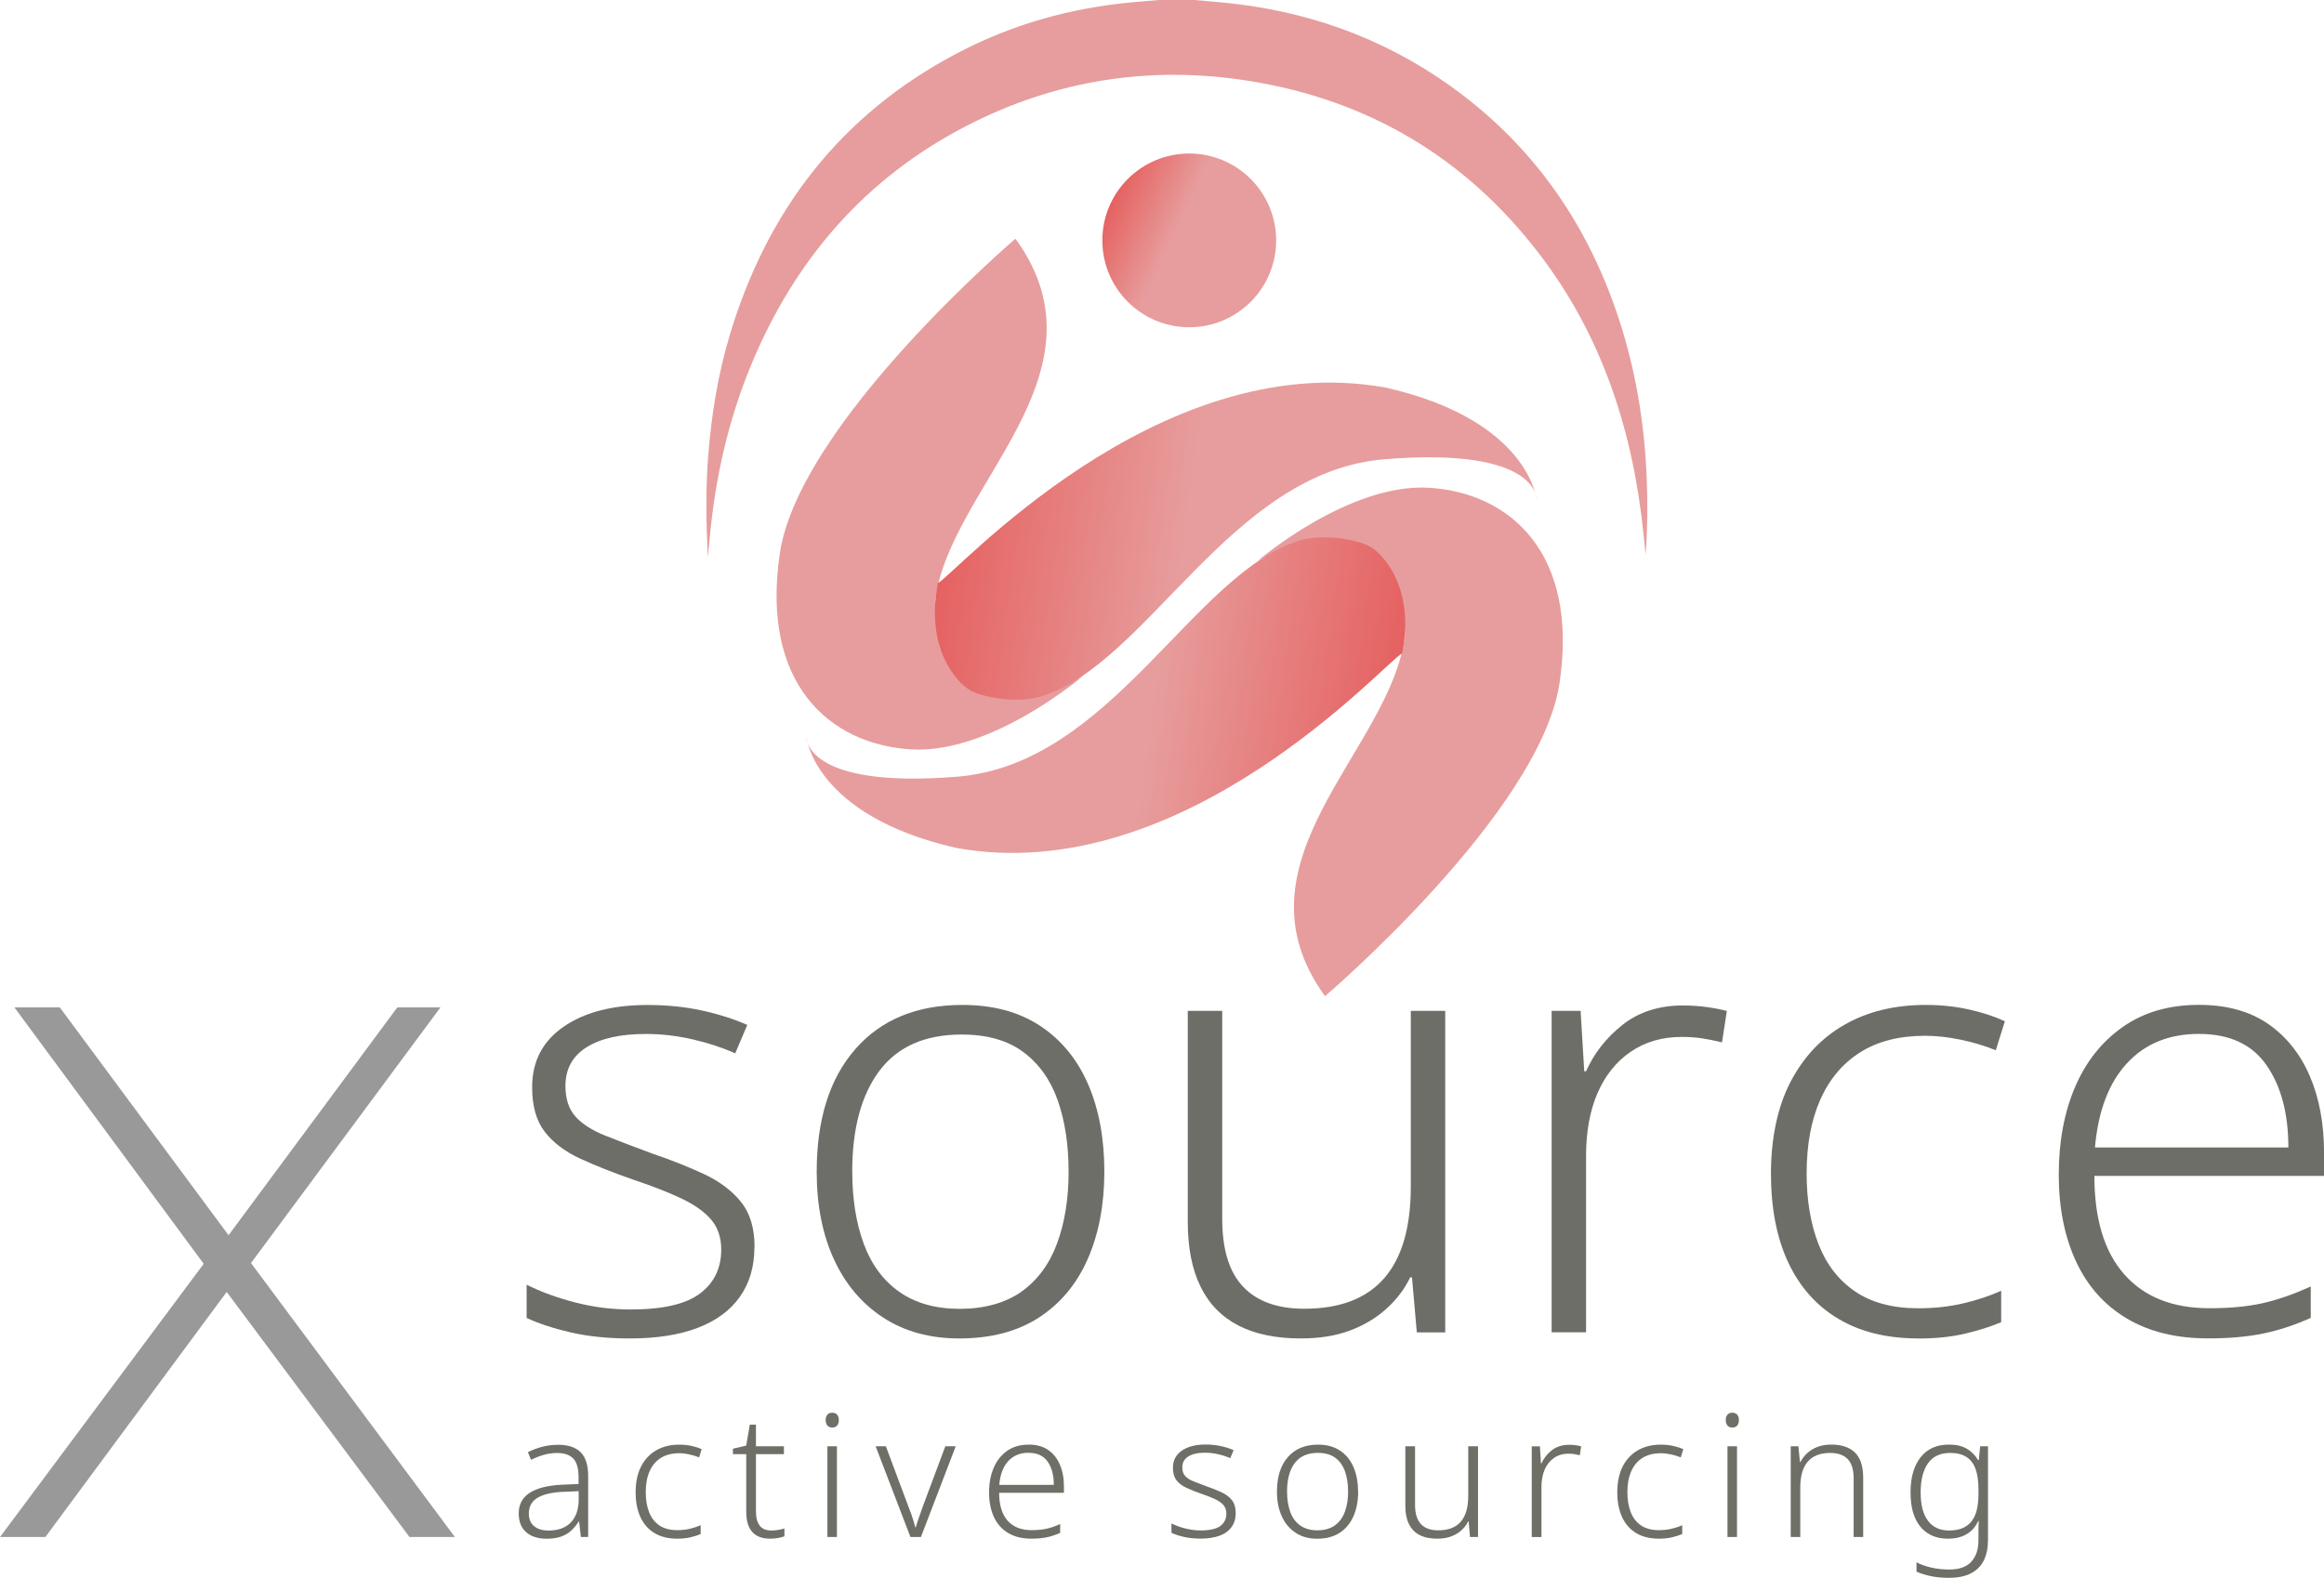 <?xml version="1.0" encoding="UTF-8"?><svg id="Ebene_1" xmlns="http://www.w3.org/2000/svg" xmlns:xlink="http://www.w3.org/1999/xlink" viewBox="0 0 408.91 277.71"><defs><style>.cls-1{fill:url(#Unbenannter_Verlauf_87-3);}.cls-1,.cls-2,.cls-3,.cls-4,.cls-5,.cls-6,.cls-7{stroke-width:0px;}.cls-2{fill:url(#Unbenannter_Verlauf_87-2);}.cls-3{fill:#e79d9d;}.cls-4{fill:#6e6e68;}.cls-5{fill:#999;}.cls-6{fill:url(#Unbenannter_Verlauf_87);}.cls-7{fill:#6f6f68;}</style><linearGradient id="Unbenannter_Verlauf_87" x1="120.89" y1="57.42" x2="223.2" y2="57.42" gradientTransform="translate(55.07 15.87) rotate(7.98)" gradientUnits="userSpaceOnUse"><stop offset="0" stop-color="#e56261"/><stop offset=".41" stop-color="#e79d9d"/></linearGradient><linearGradient id="Unbenannter_Verlauf_87-2" x1="83.36" y1="-95.76" x2="185.67" y2="-95.76" gradientTransform="translate(340.36 45.15) rotate(-172.02)" xlink:href="#Unbenannter_Verlauf_87"/><linearGradient id="Unbenannter_Verlauf_87-3" x1="117.38" y1="14.97" x2="147.95" y2="14.97" gradientTransform="translate(95.2 -27.11) rotate(24.89)" xlink:href="#Unbenannter_Verlauf_87"/></defs><path class="cls-5" d="M0,270.52l37.82-50.74v5.33L2.53,177.3h7.99l31.16,42.08h-2.93l31.16-42.08h7.59l-35.02,47.27v-4.53l37.55,50.47h-7.99l-33.56-45.01h2.8l-33.29,45.01H0Z"/><path class="cls-4" d="M132.74,219.51c0,3.4-.85,6.31-2.55,8.72-1.7,2.41-4.18,4.24-7.44,5.48-3.26,1.24-7.23,1.86-11.91,1.86-3.9,0-7.37-.36-10.42-1.06-3.05-.71-5.64-1.56-7.76-2.55v-5.85c2.55,1.28,5.42,2.32,8.61,3.14,3.19.82,6.42,1.22,9.68,1.22,5.67,0,9.75-.94,12.23-2.82,2.48-1.88,3.72-4.45,3.72-7.71,0-2.13-.59-3.88-1.75-5.26-1.17-1.38-2.91-2.62-5.21-3.72-2.3-1.1-5.16-2.22-8.56-3.35-3.47-1.21-6.56-2.43-9.25-3.67-2.7-1.24-4.79-2.82-6.27-4.73-1.49-1.91-2.23-4.54-2.23-7.87,0-4.54,1.84-8.08,5.53-10.63,3.69-2.55,8.61-3.83,14.78-3.83,3.4,0,6.58.32,9.52.96,2.94.64,5.62,1.49,8.03,2.55l-2.13,5c-2.2-.99-4.68-1.81-7.44-2.45s-5.53-.96-8.29-.96c-4.47,0-7.94.78-10.42,2.34-2.48,1.56-3.72,3.83-3.72,6.81,0,2.27.59,4.06,1.75,5.37,1.17,1.31,2.91,2.43,5.21,3.35,2.3.92,5.09,1.99,8.35,3.19,3.33,1.13,6.36,2.34,9.09,3.61,2.73,1.28,4.89,2.91,6.49,4.89,1.6,1.99,2.39,4.64,2.39,7.98Z"/><path class="cls-4" d="M194.31,206.21c0,5.81-.98,10.94-2.92,15.37-1.95,4.43-4.82,7.87-8.61,10.32-3.79,2.45-8.45,3.67-13.98,3.67-5.18,0-9.64-1.22-13.4-3.67-3.76-2.45-6.65-5.87-8.67-10.26-2.02-4.39-3.03-9.53-3.03-15.42,0-9.21,2.27-16.41,6.81-21.59,4.54-5.18,10.81-7.76,18.82-7.76,5.39,0,9.94,1.22,13.66,3.67,3.72,2.45,6.54,5.87,8.45,10.26,1.91,4.4,2.87,9.53,2.87,15.42ZM149.96,206.21c0,4.82.67,9.06,2.02,12.71,1.35,3.65,3.44,6.47,6.27,8.46,2.83,1.98,6.38,2.98,10.63,2.98s8.01-1.01,10.85-3.03c2.83-2.02,4.93-4.86,6.27-8.51,1.35-3.65,2.02-7.85,2.02-12.6s-.64-8.93-1.91-12.55-3.3-6.45-6.06-8.51c-2.76-2.06-6.38-3.08-10.85-3.08-6.45,0-11.27,2.13-14.46,6.38s-4.79,10.17-4.79,17.76Z"/><path class="cls-4" d="M254.29,177.93v56.58h-5l-.85-9.68h-.32c-.99,2.06-2.39,3.9-4.2,5.53-1.81,1.63-3.95,2.91-6.43,3.83-2.48.92-5.35,1.38-8.61,1.38-4.4,0-8.07-.76-11.01-2.29-2.94-1.52-5.16-3.81-6.65-6.86-1.49-3.05-2.23-6.84-2.23-11.38v-37.12h6.06v36.58c0,5.39,1.22,9.38,3.67,11.96,2.45,2.59,6.04,3.88,10.79,3.88,6.24,0,10.92-1.79,14.04-5.37,3.12-3.58,4.68-8.95,4.68-16.11v-30.95h6.06Z"/><path class="cls-4" d="M296.19,176.97c1.42,0,2.78.09,4.09.27,1.31.18,2.5.41,3.56.69l-.85,5.53c-1.13-.28-2.27-.51-3.4-.69-1.14-.18-2.38-.27-3.72-.27-3.4,0-6.38.87-8.93,2.6-2.55,1.74-4.5,4.17-5.85,7.28-1.35,3.12-2.02,6.81-2.02,11.06v31.05h-6.06v-56.58h5.1l.64,10.64h.32c1.42-3.19,3.56-5.92,6.43-8.19,2.87-2.27,6.43-3.4,10.69-3.4Z"/><path class="cls-4" d="M337.55,235.57c-5.53,0-10.23-1.15-14.09-3.46-3.87-2.3-6.81-5.62-8.83-9.94-2.02-4.32-3.03-9.53-3.03-15.63s1.15-11.77,3.46-16.16c2.3-4.4,5.48-7.75,9.52-10.05s8.79-3.46,14.25-3.46c2.69,0,5.23.27,7.6.8,2.37.53,4.48,1.22,6.33,2.07l-1.6,5.11c-1.91-.78-3.97-1.4-6.17-1.86-2.2-.46-4.29-.69-6.27-.69-4.54,0-8.35.97-11.43,2.92-3.08,1.95-5.42,4.73-7.02,8.35s-2.39,7.94-2.39,12.97c0,4.68.69,8.81,2.07,12.39,1.38,3.58,3.53,6.36,6.43,8.35,2.91,1.99,6.63,2.98,11.17,2.98,2.76,0,5.37-.28,7.81-.85,2.45-.57,4.7-1.31,6.75-2.23v5.53c-1.84.78-3.97,1.45-6.38,2.02-2.41.57-5.14.85-8.19.85Z"/><path class="cls-4" d="M386.9,176.86c4.89,0,8.95,1.12,12.18,3.35,3.22,2.23,5.67,5.3,7.34,9.2,1.67,3.9,2.5,8.4,2.5,13.51v4.04h-40.41c0,7.59,1.75,13.36,5.26,17.33,3.51,3.97,8.49,5.96,14.94,5.96,3.54,0,6.63-.28,9.25-.85s5.49-1.56,8.62-2.98v5.53c-2.84,1.27-5.64,2.2-8.4,2.76-2.76.57-5.99.85-9.68.85-5.6,0-10.37-1.17-14.3-3.51s-6.91-5.69-8.93-10.05c-2.02-4.36-3.03-9.45-3.03-15.26s.96-10.95,2.87-15.42,4.72-7.99,8.4-10.58c3.69-2.59,8.15-3.88,13.4-3.88ZM386.9,181.97c-5.25,0-9.47,1.72-12.65,5.16-3.19,3.44-5.07,8.38-5.64,14.83h34.03c0-5.96-1.28-10.78-3.83-14.46-2.55-3.69-6.52-5.53-11.91-5.53Z"/><path class="cls-3" d="M178.67,42.01s-38.06,32.48-41.46,55.4c-3.4,22.93,8.75,33.57,23.01,34.48,14.25.9,30.34-12.92,30.34-12.92,0,0-25.48,14.91-26.01-13.26,2.42-20.08,31.46-39.78,14.12-63.71Z"/><path class="cls-6" d="M170.76,121.52c-2.37-1.28-8.01-7.39-5.74-18.9,2.72-1.18,38.4-41.71,78.82-34.4,25.17,5.73,26.51,19.66,26.51,19.66,0,0,.48-9.28-26.74-7.05-27.22,2.22-41.6,35.99-60.48,41.77-4.23,1.22-10.01.21-12.38-1.07Z"/><path class="cls-3" d="M233.14,175.33s37.89-32.33,41.27-55.16c3.38-22.82-8.71-33.42-22.9-34.32-14.19-.9-30.21,12.86-30.21,12.86,0,0,25.37-14.84,25.89,13.2-2.41,19.99-31.31,39.6-14.05,63.42Z"/><path class="cls-2" d="M241.01,96.17c2.36,1.28,7.98,7.35,5.71,18.82-2.71,1.18-38.23,41.53-78.46,34.25-25.06-5.7-26.39-19.57-26.39-19.57,0,0-.48,9.24,26.62,7.02,27.09-2.21,41.42-35.83,60.21-41.58,4.21-1.21,9.96-.21,12.32,1.07Z"/><circle class="cls-1" cx="209.25" cy="42.31" r="15.29"/><path class="cls-3" d="M210.16,0c2.4.22,4.8.4,7.19.68,14.81,1.77,28.25,7.03,40.1,16.12,13.85,10.62,22.89,24.57,27.97,41.16,2.66,8.7,4.01,17.61,4.34,26.7.16,4.31.12,8.61-.21,12.93-.12-1.2-.24-2.4-.37-3.59-1.85-18.06-7.24-34.84-18.4-49.39-12.93-16.86-30-27-50.96-30.36-17.36-2.78-34-.2-49.65,7.85-18,9.26-30.4,23.68-38.07,42.29-3.99,9.7-6.26,19.82-7.22,30.24-.09,1.03-.2,2.06-.34,3.47-.3-6.14-.39-11.89.05-17.65.56-7.25,1.7-14.4,3.78-21.37,6.58-22.04,19.56-38.95,40.1-49.74,9.65-5.07,19.95-7.95,30.79-8.94,1.55-.14,3.1-.27,4.65-.4,2.08,0,4.15,0,6.23,0Z"/><path class="cls-7" d="M98.15,254.28c1.8,0,3.14.44,4.02,1.32.88.88,1.32,2.28,1.32,4.2v10.71h-1.29l-.3-2.7h-.09c-.38.6-.81,1.12-1.31,1.58s-1.08.8-1.77,1.05c-.69.25-1.54.38-2.54.38-1.52,0-2.72-.38-3.6-1.14-.88-.76-1.32-1.87-1.32-3.33,0-1.58.65-2.79,1.95-3.62,1.3-.83,3.19-1.3,5.67-1.42l2.91-.12v-1.14c0-1.58-.31-2.7-.94-3.35-.63-.65-1.57-.97-2.81-.97-.82,0-1.6.11-2.35.32s-1.5.5-2.27.88l-.54-1.35c.74-.38,1.56-.69,2.46-.93.9-.24,1.83-.36,2.79-.36ZM99.08,262.56c-2.02.1-3.53.46-4.53,1.07-1,.61-1.5,1.53-1.5,2.75,0,.98.31,1.72.93,2.23.62.51,1.46.77,2.52.77,1.7,0,3-.47,3.92-1.41s1.38-2.26,1.4-3.96v-1.56l-2.73.12Z"/><path class="cls-7" d="M119.15,270.81c-1.56,0-2.88-.32-3.97-.97-1.09-.65-1.92-1.58-2.49-2.81-.57-1.22-.85-2.69-.85-4.41s.32-3.32.98-4.56c.65-1.24,1.54-2.18,2.69-2.83,1.14-.65,2.48-.97,4.02-.97.76,0,1.47.08,2.15.22.67.15,1.26.34,1.78.58l-.45,1.44c-.54-.22-1.12-.39-1.74-.53-.62-.13-1.21-.2-1.77-.2-1.28,0-2.35.28-3.23.83-.87.55-1.53,1.33-1.98,2.36-.45,1.02-.67,2.24-.67,3.66,0,1.32.19,2.49.58,3.5s.99,1.79,1.81,2.35c.82.56,1.87.84,3.15.84.78,0,1.52-.08,2.21-.24.69-.16,1.32-.37,1.91-.63v1.56c-.52.22-1.12.41-1.8.57-.68.16-1.45.24-2.31.24Z"/><path class="cls-7" d="M135.71,269.37c.44,0,.86-.04,1.26-.11.4-.07.75-.15,1.05-.25v1.38c-.3.12-.68.22-1.12.3-.45.08-.93.12-1.43.12-.88,0-1.63-.17-2.25-.5-.62-.33-1.09-.84-1.42-1.54-.33-.7-.5-1.6-.5-2.7v-10.14h-2.34v-.96l2.34-.54.63-3.69h1.08v3.81h4.92v1.38h-4.92v10.08c0,1.1.22,1.93.66,2.5.44.57,1.12.86,2.04.86Z"/><path class="cls-7" d="M146.42,248.64c.38,0,.67.12.87.34.2.23.3.55.3.95,0,.42-.1.75-.3.97-.2.23-.49.35-.87.35-.36,0-.64-.12-.84-.35-.2-.23-.3-.55-.3-.97s.1-.71.3-.95c.2-.23.48-.34.84-.34ZM147.26,254.55v15.96h-1.68v-15.96h1.68Z"/><path class="cls-7" d="M160.19,270.51l-6.12-15.96h1.8l3.96,10.59c.18.44.35.88.5,1.32.15.44.29.85.41,1.25.12.39.22.75.3,1.09h.09c.1-.34.21-.71.35-1.11.13-.4.27-.82.44-1.26.16-.44.31-.87.45-1.29l3.96-10.59h1.83l-6.12,15.96h-1.83Z"/><path class="cls-7" d="M180.98,254.25c1.38,0,2.52.31,3.44.94.91.63,1.6,1.5,2.07,2.6s.71,2.37.71,3.81v1.14h-11.4c0,2.14.5,3.77,1.48,4.89.99,1.12,2.4,1.68,4.22,1.68,1,0,1.87-.08,2.61-.24.74-.16,1.55-.44,2.43-.84v1.56c-.8.36-1.59.62-2.37.78-.78.16-1.69.24-2.73.24-1.58,0-2.93-.33-4.04-.99-1.11-.66-1.95-1.6-2.52-2.83-.57-1.23-.85-2.66-.85-4.3s.27-3.09.81-4.35c.54-1.26,1.33-2.25,2.37-2.99,1.04-.73,2.3-1.09,3.78-1.09ZM180.98,255.69c-1.48,0-2.67.49-3.57,1.46-.9.97-1.43,2.37-1.59,4.19h9.6c0-1.68-.36-3.04-1.08-4.08-.72-1.04-1.84-1.56-3.36-1.56Z"/><path class="cls-7" d="M217.43,266.28c0,.96-.24,1.78-.72,2.46-.48.68-1.18,1.2-2.1,1.54s-2.04.52-3.36.52c-1.1,0-2.08-.1-2.94-.3-.86-.2-1.59-.44-2.19-.72v-1.65c.72.36,1.53.66,2.43.88.9.23,1.81.35,2.73.35,1.6,0,2.75-.27,3.45-.79.7-.53,1.05-1.25,1.05-2.18,0-.6-.17-1.09-.5-1.48-.33-.39-.82-.74-1.47-1.05-.65-.31-1.46-.62-2.42-.95-.98-.34-1.85-.68-2.61-1.04-.76-.35-1.35-.79-1.77-1.33s-.63-1.28-.63-2.22c0-1.28.52-2.28,1.56-3,1.04-.72,2.43-1.08,4.17-1.08.96,0,1.86.09,2.69.27.83.18,1.58.42,2.26.72l-.6,1.41c-.62-.28-1.32-.51-2.1-.69-.78-.18-1.56-.27-2.34-.27-1.26,0-2.24.22-2.94.66-.7.44-1.05,1.08-1.05,1.92,0,.64.16,1.15.5,1.52.33.37.82.68,1.47.94.65.26,1.43.56,2.35.9.94.32,1.79.66,2.57,1.02.77.36,1.38.82,1.83,1.38.45.56.67,1.31.67,2.25Z"/><path class="cls-7" d="M238.97,262.53c0,1.64-.28,3.09-.83,4.34-.55,1.25-1.36,2.22-2.43,2.91-1.07.69-2.39,1.04-3.95,1.04-1.46,0-2.72-.34-3.78-1.04-1.06-.69-1.88-1.65-2.44-2.89-.57-1.24-.86-2.69-.86-4.35,0-2.6.64-4.63,1.92-6.09,1.28-1.46,3.05-2.19,5.31-2.19,1.52,0,2.8.34,3.85,1.04,1.05.69,1.84,1.65,2.38,2.89s.81,2.69.81,4.35ZM226.46,262.53c0,1.36.19,2.56.57,3.59s.97,1.83,1.77,2.38c.8.56,1.8.84,3,.84s2.26-.29,3.06-.86c.8-.57,1.39-1.37,1.77-2.4.38-1.03.57-2.21.57-3.56s-.18-2.52-.54-3.54c-.36-1.02-.93-1.82-1.71-2.4-.78-.58-1.8-.87-3.06-.87-1.82,0-3.18.6-4.08,1.8s-1.35,2.87-1.35,5.01Z"/><path class="cls-7" d="M260.06,254.55v15.96h-1.41l-.24-2.73h-.09c-.28.58-.67,1.1-1.18,1.56s-1.12.82-1.82,1.08-1.51.39-2.43.39c-1.24,0-2.28-.21-3.11-.64s-1.45-1.08-1.88-1.94c-.42-.86-.63-1.93-.63-3.21v-10.47h1.71v10.32c0,1.52.35,2.64,1.04,3.38.69.73,1.71,1.09,3.04,1.09,1.76,0,3.08-.5,3.96-1.51s1.32-2.53,1.32-4.55v-8.73h1.71Z"/><path class="cls-7" d="M276.05,254.28c.4,0,.79.03,1.16.08.37.05.71.12,1,.2l-.24,1.56c-.32-.08-.64-.14-.96-.19-.32-.05-.67-.08-1.05-.08-.96,0-1.8.25-2.52.74-.72.49-1.27,1.17-1.65,2.05s-.57,1.92-.57,3.12v8.76h-1.71v-15.96h1.44l.18,3h.09c.4-.9,1.01-1.67,1.82-2.31.81-.64,1.82-.96,3.01-.96Z"/><path class="cls-7" d="M291.89,270.81c-1.56,0-2.89-.32-3.98-.97-1.09-.65-1.92-1.58-2.49-2.81-.57-1.22-.86-2.69-.86-4.41s.33-3.32.97-4.56c.65-1.24,1.55-2.18,2.69-2.83,1.14-.65,2.48-.97,4.02-.97.76,0,1.47.08,2.15.22.67.15,1.26.34,1.79.58l-.45,1.44c-.54-.22-1.12-.39-1.74-.53-.62-.13-1.21-.2-1.77-.2-1.28,0-2.36.28-3.23.83-.87.55-1.53,1.33-1.98,2.36-.45,1.02-.67,2.24-.67,3.66,0,1.32.19,2.49.58,3.5.39,1.01.99,1.79,1.81,2.35.82.56,1.87.84,3.15.84.78,0,1.51-.08,2.21-.24.69-.16,1.32-.37,1.9-.63v1.56c-.52.22-1.12.41-1.8.57-.68.16-1.45.24-2.31.24Z"/><path class="cls-7" d="M304.79,248.64c.38,0,.67.12.87.34.2.23.3.55.3.95,0,.42-.1.75-.3.97-.2.23-.49.35-.87.35s-.64-.12-.84-.35c-.2-.23-.3-.55-.3-.97s.1-.71.3-.95c.2-.23.48-.34.84-.34ZM305.63,254.55v15.96h-1.68v-15.96h1.68Z"/><path class="cls-7" d="M322.22,254.25c1.82,0,3.21.47,4.17,1.41.96.94,1.44,2.42,1.44,4.44v10.41h-1.68v-10.32c0-1.54-.35-2.67-1.05-3.39-.7-.72-1.73-1.08-3.09-1.08-1.74,0-3.05.51-3.93,1.53-.88,1.02-1.32,2.54-1.32,4.56v8.7h-1.68v-15.96h1.35l.27,2.76h.09c.3-.58.7-1.1,1.2-1.56s1.11-.83,1.82-1.1c.71-.27,1.51-.4,2.42-.4Z"/><path class="cls-7" d="M342.95,254.25c1.26,0,2.3.25,3.12.73.82.49,1.48,1.16,1.98,2h.12l.24-2.43h1.38v16.47c0,1.4-.24,2.6-.72,3.58-.48.99-1.23,1.75-2.24,2.29s-2.33.81-3.95.81c-1.18,0-2.23-.1-3.17-.3-.93-.2-1.76-.46-2.5-.78v-1.65c.74.38,1.6.69,2.58.92.98.23,2.04.35,3.18.35,1.76,0,3.06-.46,3.89-1.38.83-.92,1.25-2.16,1.25-3.72v-.96c0-.42,0-.84.01-1.28,0-.43.02-.83.04-1.21h-.09c-.46,1.02-1.14,1.8-2.04,2.33-.9.53-2,.79-3.3.79-2.06,0-3.67-.7-4.83-2.1-1.16-1.4-1.74-3.41-1.74-6.03s.58-4.65,1.75-6.17c1.17-1.51,2.84-2.26,5.03-2.26ZM343.13,255.72c-1.74,0-3.04.61-3.9,1.83-.86,1.22-1.29,2.93-1.29,5.13s.43,3.84,1.29,4.98c.86,1.14,2.09,1.71,3.69,1.71,1.02,0,1.86-.16,2.52-.47.66-.31,1.18-.74,1.57-1.3.39-.56.67-1.22.84-2,.17-.77.26-1.59.26-2.47v-1.05c0-1.36-.16-2.51-.48-3.45-.32-.94-.84-1.66-1.58-2.16s-1.71-.75-2.92-.75Z"/></svg>